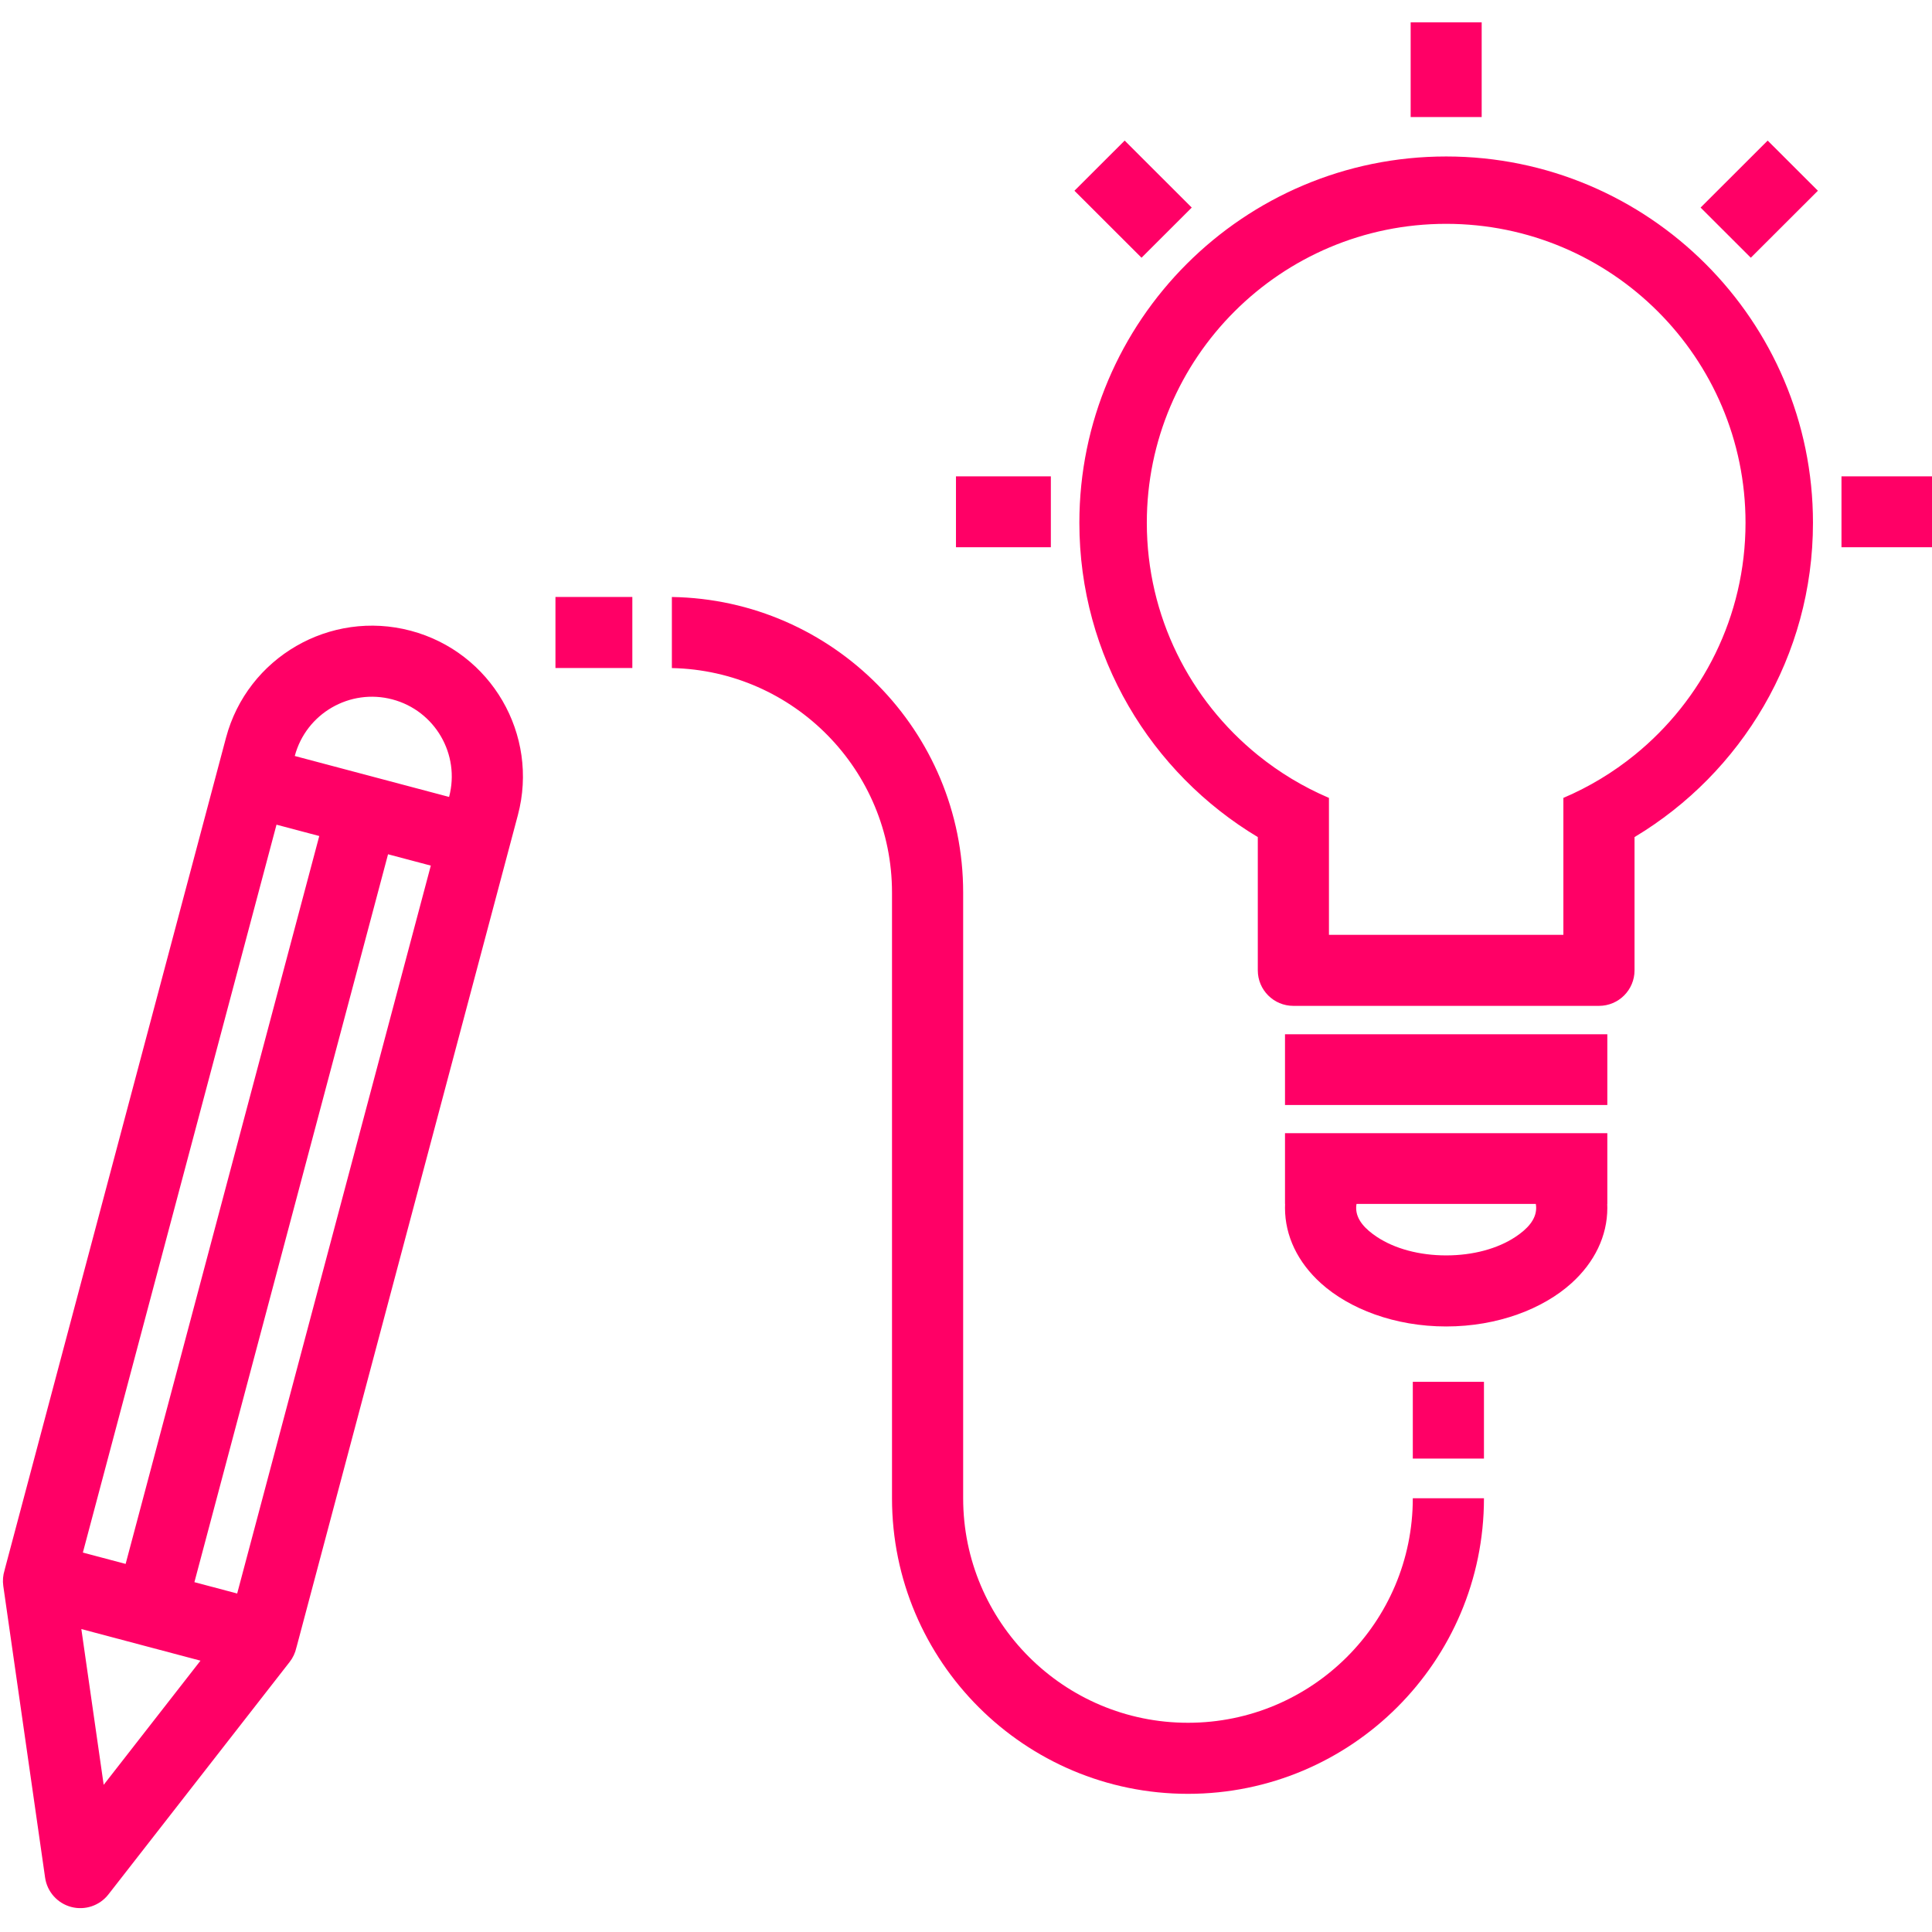 <?xml version="1.0" encoding="UTF-8" standalone="no"?>
<svg xmlns="http://www.w3.org/2000/svg" xmlns:xlink="http://www.w3.org/1999/xlink" xmlns:serif="http://www.serif.com/" width="100%" height="100%" viewBox="0 0 250 250" version="1.1" xml:space="preserve" style="fill-rule:evenodd;clip-rule:evenodd;stroke-linejoin:round;stroke-miterlimit:2;">
    <g transform="matrix(1,0,0,1,-612.534,-26.579)">
        <g id="Artboard6" transform="matrix(0.722,0,0,0.709,156.432,23.367)">
            <rect x="632.064" y="4.529" width="346.449" height="352.401" style="fill:none;"></rect>
            <g transform="matrix(1.417,0,0,1.441,-274.089,-786.682)">
                <path d="M676.728,757.757C676.587,758.406 676.302,759.026 675.881,759.566L652.955,789.012C651.846,790.436 649.993,791.06 648.249,790.597C646.504,790.133 645.205,788.672 644.949,786.885L639.66,749.943C639.563,749.266 639.623,748.586 639.822,747.953C639.837,747.886 639.853,747.819 639.871,747.751L667.829,642.512C670.535,632.325 681.003,626.252 691.19,628.958C701.376,631.664 707.45,642.132 704.743,652.318L676.785,757.558C676.767,757.625 676.748,757.692 676.728,757.757ZM679.626,654.958L674.217,653.521L649.725,745.713L655.134,747.15L679.626,654.958ZM663.833,749.461L669.242,750.898L693.734,658.706L688.325,657.269L663.833,749.461ZM676.527,644.822L696.045,650.008C697.476,644.621 694.265,639.087 688.879,637.656C683.493,636.225 677.958,639.436 676.527,644.822ZM652.358,775.129C652.358,775.129 664.601,759.404 664.601,759.404L649.533,755.401L652.358,775.129ZM724.223,624.684C744.611,625.002 761.066,641.652 761.066,662.116L761.066,738.834C761.066,754.529 773.808,767.27 789.502,767.27C805.196,767.27 817.937,754.529 817.937,738.834L826.937,738.834C826.937,759.496 810.163,776.27 789.502,776.27C768.84,776.27 752.066,759.496 752.066,738.834L752.066,662.116C752.066,646.62 739.644,634.002 724.223,633.686L724.223,624.684ZM826.937,724.084L826.937,733.808L817.937,733.808L817.937,724.084L826.937,724.084ZM709.499,624.68L719.223,624.68L719.223,633.68L709.499,633.68L709.499,624.68ZM801.784,701.554L801.773,701.554L801.773,692.592L842.541,692.592L842.541,701.554L842.53,701.554C842.538,701.723 842.541,701.892 842.541,702.062C842.541,705.608 840.935,708.951 837.99,711.609C834.409,714.842 828.673,717.075 822.157,717.075C815.642,717.075 809.906,714.842 806.324,711.609C803.38,708.951 801.773,705.608 801.773,702.062C801.773,701.892 801.777,701.723 801.784,701.554ZM833.497,701.554L810.818,701.554C810.789,701.72 810.773,701.889 810.773,702.062C810.773,703.56 811.927,704.759 813.411,705.741C815.646,707.221 818.75,708.075 822.157,708.075C825.565,708.075 828.668,707.221 830.903,705.741C832.388,704.759 833.541,703.56 833.541,702.062C833.541,701.889 833.526,701.72 833.497,701.554ZM842.541,680.066L842.541,689.029L801.773,689.029L801.773,680.066L842.541,680.066ZM798.332,655.092C784.817,646.98 775.764,632.181 775.764,615.284C775.764,589.678 796.552,568.89 822.157,568.89C847.763,568.89 868.551,589.678 868.551,615.284C868.551,632.181 859.498,646.98 845.982,655.092L845.982,671.97C845.982,674.455 843.968,676.47 841.482,676.47L802.832,676.47C800.347,676.47 798.332,674.455 798.332,671.97L798.332,655.092ZM845.982,644.703C854.544,637.759 860.02,627.156 860.02,615.284C860.02,594.387 843.054,577.421 822.157,577.421C801.26,577.421 784.295,594.387 784.295,615.284C784.295,627.156 789.771,637.759 798.332,644.703C801.048,646.905 804.073,648.74 807.332,650.13L807.332,667.47L836.982,667.47L836.982,650.13C840.242,648.74 843.267,646.905 845.982,644.703ZM789.978,575.362L783.626,581.714L775.141,573.229L781.493,566.877L789.978,575.362ZM772.157,609.402L772.157,618.385L760.157,618.385L760.157,609.402L772.157,609.402ZM862.822,566.877L869.174,573.229L860.689,581.714L854.337,575.362L862.822,566.877ZM817.666,551.894L826.649,551.894L826.649,563.894L817.666,563.894L817.666,551.894ZM884.157,609.402L884.157,618.385L872.157,618.385L872.157,609.402L884.157,609.402Z" style="fill:rgb(255,0,102);"></path>
            </g>
        </g>
        <g id="Extraction">
        </g>
        <g id="Layer2">
        </g>
    </g>
</svg>
